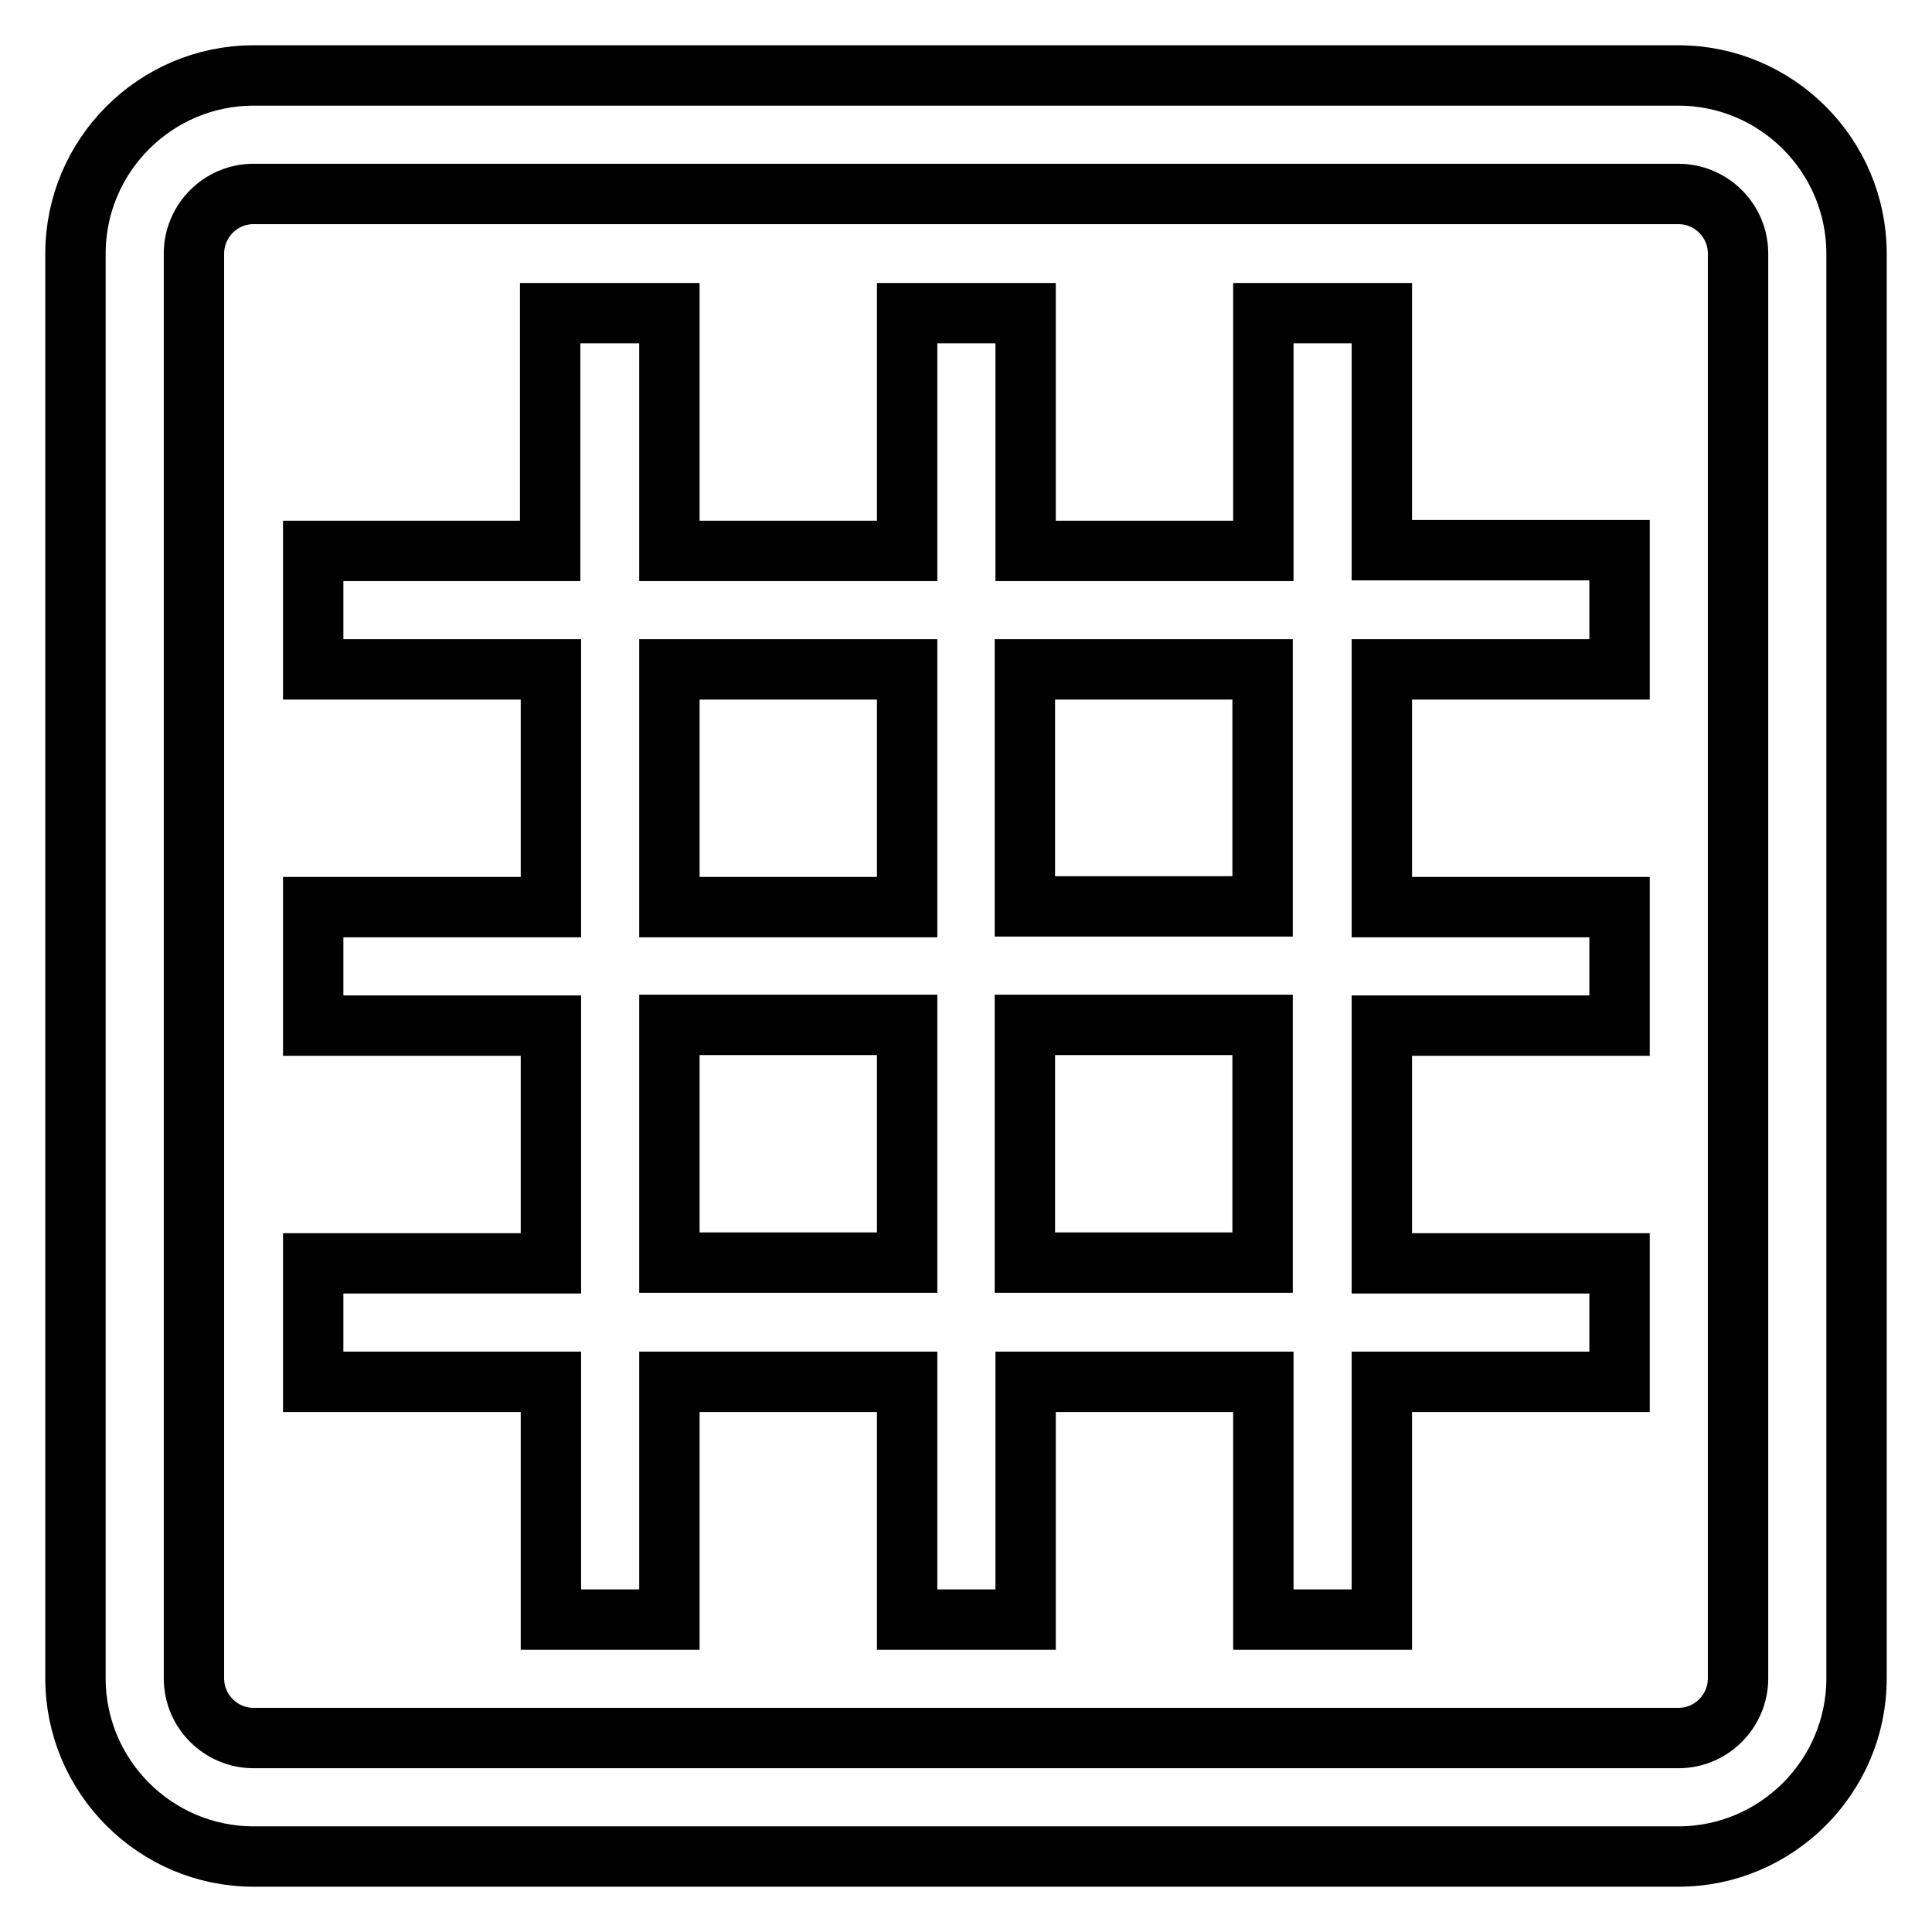 <?xml version="1.0" encoding="utf-8"?>
<!-- Svg Vector Icons : http://www.onlinewebfonts.com/icon -->
<!DOCTYPE svg PUBLIC "-//W3C//DTD SVG 1.1//EN" "http://www.w3.org/Graphics/SVG/1.1/DTD/svg11.dtd">
<svg version="1.1" xmlns="http://www.w3.org/2000/svg" xmlns:xlink="http://www.w3.org/1999/xlink" x="0px" y="0px" viewBox="0 0 256 256" enable-background="new 0 0 256 256" xml:space="preserve">
<g> <path stroke-width="8" fill-opacity="0" stroke="#000000"  d="M222.4,10H33.6C20.6,10,10,20.6,10,33.6v188.8c0,13,10.6,23.6,23.6,23.6h188.8c13,0,23.6-10.6,23.6-23.6 V33.6C246,20.6,235.4,10,222.4,10z M230.3,222.4c0,4.3-3.5,7.9-7.9,7.9H33.6c-4.3,0-7.9-3.5-7.9-7.9V33.6c0-4.3,3.5-7.9,7.9-7.9 h188.8c4.3,0,7.9,3.5,7.9,7.9V222.4z M183.1,41.5h-15.7v31.5h-31.5V41.5h-15.7v31.5H88.7V41.5H72.9v31.5H41.5v15.7h31.5v31.5H41.5 v15.7h31.5v31.5H41.5v15.7h31.5v31.5h15.7v-31.5h31.5v31.5h15.7v-31.5h31.5v31.5h15.7v-31.5h31.5v-15.7h-31.5v-31.5h31.5v-15.7 h-31.5V88.7h31.5V72.9h-31.5V41.5z M88.7,88.7h31.5v31.5H88.7V88.7z M88.7,167.3v-31.5h31.5v31.5H88.7z M167.3,167.3h-31.5v-31.5 h31.5V167.3z M167.3,120.1h-31.5V88.7h31.5V120.1z"/></g>
</svg>